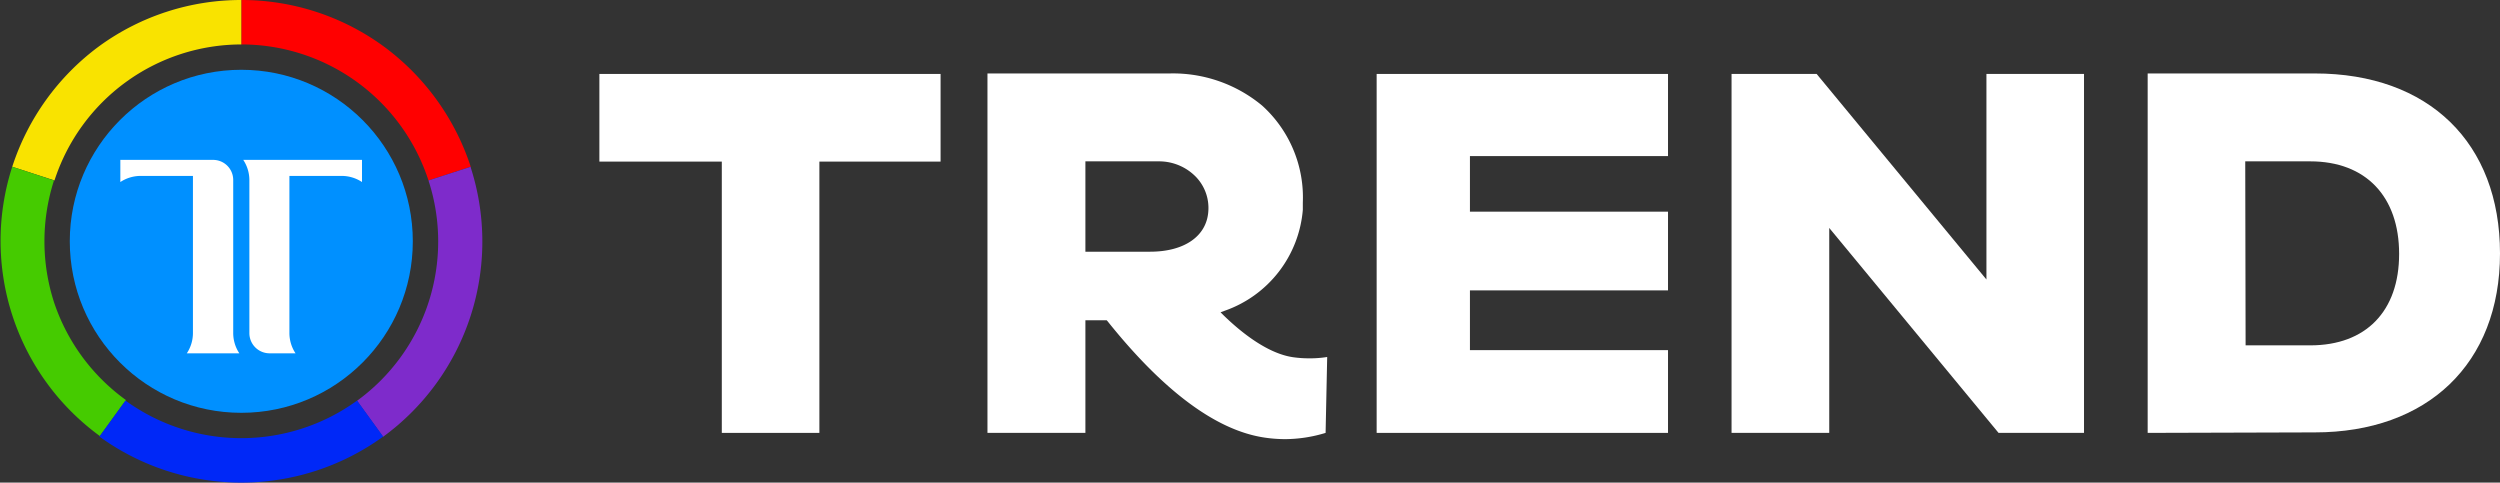 <svg xmlns="http://www.w3.org/2000/svg" xmlns:xlink="http://www.w3.org/1999/xlink" viewBox="0 0 204.21 39.42"><rect x="0" y="0" width="204.21" height="39.42" fill="#333333" stroke="none"/><defs><style>.cls-1{fill:none;}.cls-2{clip-path:url(#clip-path);}.cls-3{fill:#111;}.cls-4{clip-path:url(#clip-path-2);}.cls-5{fill:red;}.cls-6{fill:#f9e300;}.cls-7{fill:#7e2bcb;}.cls-8{fill:#45cb00;}.cls-9{fill:#0028f7;}.cls-10{fill:#0090ff;}.cls-11{fill:#fff;}</style><clipPath id="clip-path"><rect id="SVGID" class="cls-1" x="-1941.22" y="78.31" width="1440" height="706.87"/></clipPath><clipPath id="clip-path-2"><rect id="SVGID-2" data-name="SVGID" class="cls-1" x="914.53" y="761.43" width="474.77" height="706.87"/></clipPath></defs><g id="About_us" data-name="About us"><g class="cls-2"><path class="cls-3" d="M-1199.19,557.06c-213.46,456.37-16.55,999.38,439.83,1212.84S240,1786.45,453.48,1330.08,470,330.7,13.66,117.23-985.73,100.69-1199.19,557.06Zm28,682.5c-85.88-236.83,36.48-498.43,273.31-584.31s498.42,36.48,584.3,273.3-36.48,498.43-273.3,584.31S-1085.34,1476.38-1171.22,1239.56Z"/></g><g class="cls-4"><circle class="cls-3" cx="275.13" cy="1068.48" r="1090.24"/></g></g><g id="header"><path class="cls-5" d="M31.3,3.76A19.7,19.7,0,0,0,19.71,0V3.63A16.07,16.07,0,0,1,35,14.74l3.45-1.12A19.84,19.84,0,0,0,31.3,3.76Z"/><path class="cls-6" d="M8.12,3.76A19.84,19.84,0,0,0,1,13.62l3.45,1.12A16.07,16.07,0,0,1,19.71,3.63V0A19.7,19.7,0,0,0,8.12,3.76Z"/><path class="cls-7" d="M38.46,13.62,35,14.74a16.08,16.08,0,0,1-5.84,18l2.13,2.94a19.74,19.74,0,0,0,7.16-22Z"/><path class="cls-8" d="M4.41,24.68a16.22,16.22,0,0,1,0-9.94L1,13.62a19.72,19.72,0,0,0,7.16,22l2.13-2.94A16.12,16.12,0,0,1,4.41,24.68Z"/><path class="cls-9" d="M29.17,32.72a16.11,16.11,0,0,1-18.92,0L8.12,35.66a19.74,19.74,0,0,0,23.18,0Z"/><circle class="cls-10" cx="19.71" cy="19.71" r="14.01"/><path class="cls-11" d="M19.87,13.06a3,3,0,0,1,.5,1.64V27.21A1.65,1.65,0,0,0,22,28.86h2.14a3,3,0,0,1-.5-1.65V14.37h4.28a3,3,0,0,1,1.65.5V13.06Z"/><path class="cls-11" d="M19.05,27.21V14.7a1.64,1.64,0,0,0-1.65-1.64H9.83v1.81a3,3,0,0,1,1.65-.5h4.28V27.21a3,3,0,0,1-.5,1.65h4.29A3,3,0,0,1,19.05,27.21Z"/><polygon class="cls-11" points="58.96 35.36 58.96 13.2 48.96 13.2 48.96 6.04 76.83 6.04 76.83 13.2 66.93 13.2 66.93 35.36 58.96 35.36"/><polygon class="cls-11" points="112.45 35.36 112.45 6.04 136.25 6.04 136.25 12.75 120.07 12.75 120.07 17.29 136.25 17.29 136.25 23.72 120.07 23.72 120.07 28.6 136.25 28.6 136.25 35.36 112.45 35.36"/><polygon class="cls-11" points="163.25 35.36 149.42 18.62 149.42 35.36 141.44 35.36 141.44 6.04 148.39 6.04 162.26 22.83 162.26 6.04 170.23 6.04 170.23 35.36 163.25 35.36"/><path class="cls-11" d="M175.43,35.36V6h13.65c9.33,0,15.13,5.68,15.13,14.7s-5.94,14.62-15.13,14.62Zm8-7.15h5.28c4.55,0,7.26-2.79,7.26-7.47s-2.71-7.56-7.26-7.56H183.4Z"/><path class="cls-11" d="M105,35.87a11.38,11.38,0,0,1-1.66-.12c-3.94-.56-8.27-3.76-12.87-9.51l-.07-.08H88.66v9.2h-8V6H95.56a11.39,11.39,0,0,1,7.53,2.62,10.11,10.11,0,0,1,3.33,7.93c0,.2,0,.39,0,.59a9.57,9.57,0,0,1-6.4,8.25l-.32.12.24.24c1.44,1.4,3.6,3.13,5.69,3.43a9.26,9.26,0,0,0,1.35.09,8.75,8.75,0,0,0,1.43-.11l-.13,6.2A11.45,11.45,0,0,1,105,35.87ZM88.66,20.56h5.28c2.8,0,4.62-1.26,4.76-3.29a3.66,3.66,0,0,0-1-2.81,4.2,4.2,0,0,0-3-1.28H88.66Z"/></g></svg>